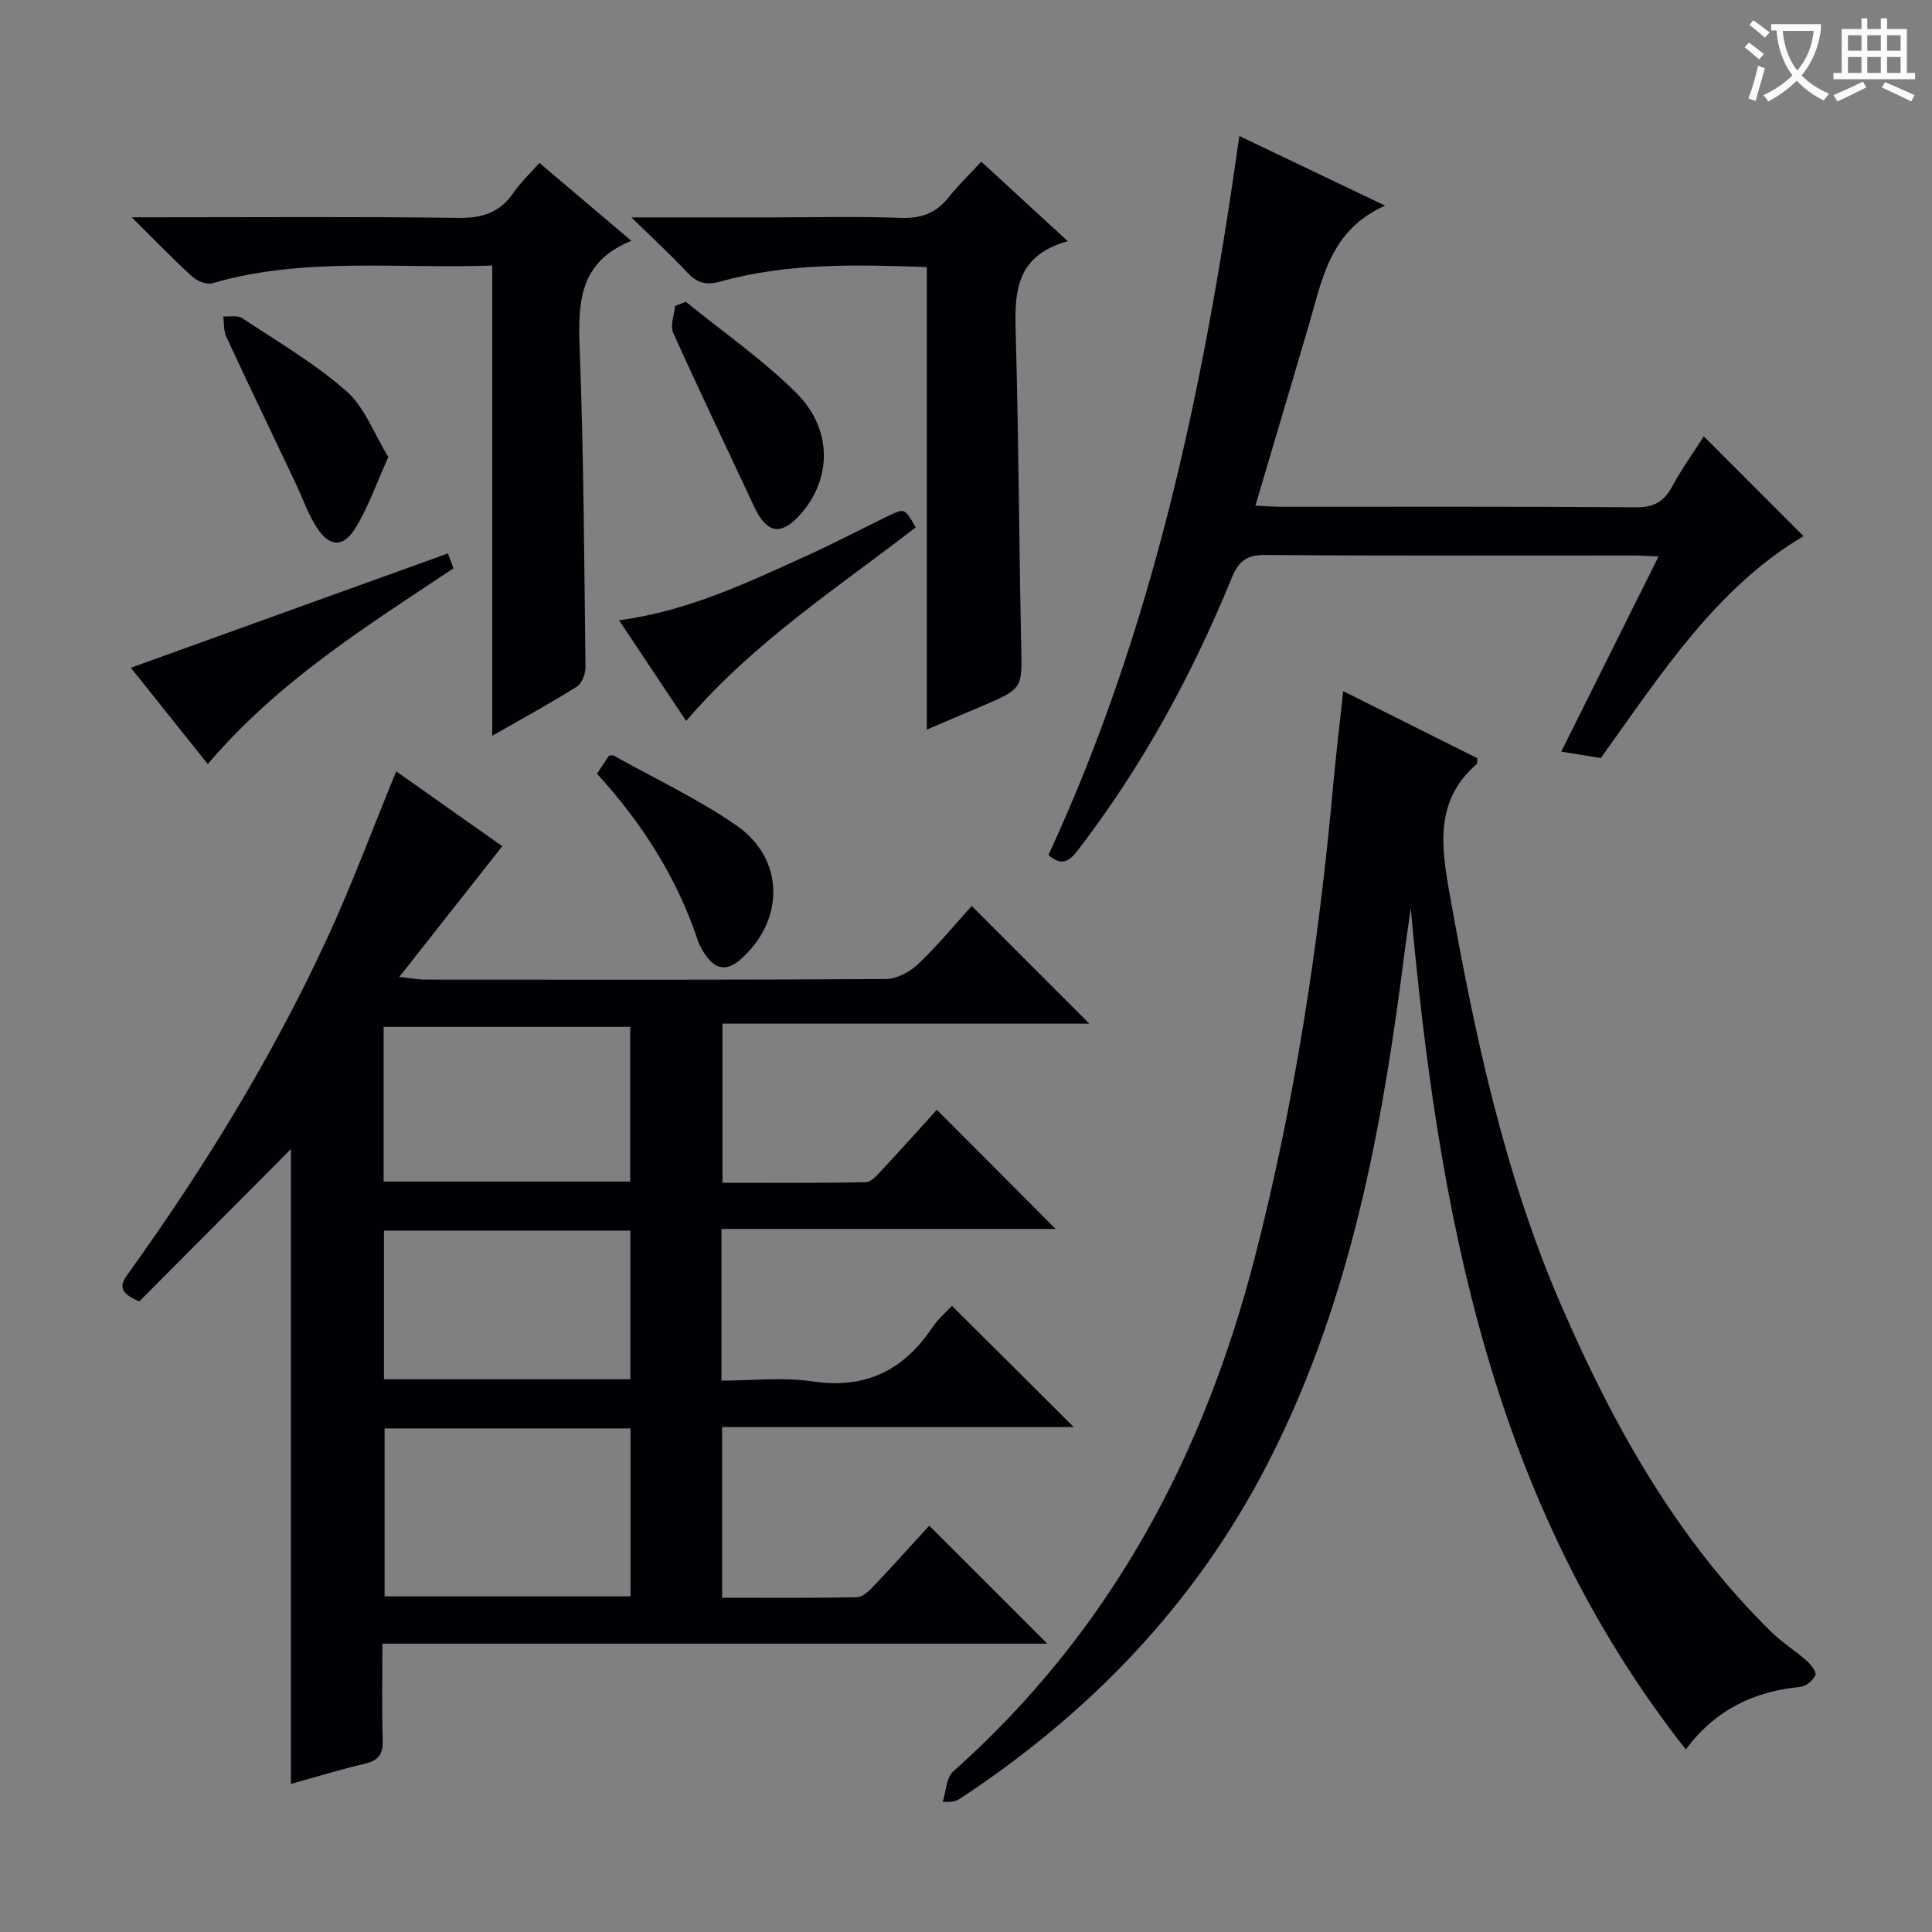 <svg enable-background="new 0 0 400 400" viewBox="0 0 400 400" xmlns="http://www.w3.org/2000/svg"><rect x="0" y="0" width="400" height="400" fill="#808080" stroke="none"/><g fill="#010105"><path d="m222.3 295.46c-24.65 0-48.56 0-72.8 0v35.33c9.43 0 18.7.09 27.97-.11 1.2-.03 2.55-1.39 3.53-2.42 4-4.22 7.88-8.55 11.39-12.39 8.19 8.18 16.21 16.2 24.44 24.43-45.46 0-91.28 0-137.66 0 0 7.18-.13 13.64.06 20.08.09 2.87-.94 4.14-3.71 4.78-5.1 1.2-10.13 2.75-15.29 4.18 0-44.4 0-88.25 0-131.43-10.35 10.39-21.05 21.15-31.39 31.53-5.1-2.1-3.57-3.99-1.96-6.23 15.45-21.54 29.29-44.08 40.48-68.12 5.36-11.51 9.76-23.46 14.67-35.39 7.28 5.14 14.86 10.49 21.96 15.5-6.95 8.83-13.75 17.46-21.32 27.06 2.83.31 4.05.56 5.26.56 31.83.02 63.66.08 95.49-.12 2.26-.01 4.97-1.48 6.67-3.1 4.08-3.88 7.68-8.26 11.1-12.02 8.23 8.24 16.28 16.29 24.34 24.36-24.8 0-50.16 0-75.95 0v32.94c9.82 0 19.73.09 29.65-.12 1.17-.02 2.45-1.54 3.43-2.59 3.96-4.24 7.83-8.58 11.3-12.4 8.21 8.23 16.24 16.28 24.61 24.67-22.96 0-45.98 0-69.2 0v31.4c6.33 0 12.7-.75 18.82.16 10.97 1.64 18.87-2.24 24.85-11.18 1.18-1.77 2.88-3.2 4.05-4.46 8.22 8.16 16.33 16.24 25.21 25.1zm-91.75.28c-17.13 0-33.99 0-50.92 0v34.77h50.92c0-11.69 0-23.07 0-34.77zm-51.12-51.11h51.05c0-10.86 0-21.42 0-32.03-17.22 0-34.09 0-51.05 0zm51.08 40.93c0-10.49 0-20.53 0-30.78-17.18 0-34.04 0-51.01 0v30.78z"/><path d="m278.1 143.09c9.74 4.87 18.79 9.4 27.75 13.88-.04.62.07 1.06-.09 1.2-8.71 7.53-7.4 16.97-5.64 26.84 5.19 29.12 11.3 58.01 23.12 85.27 10.77 24.84 23.87 48.34 43.47 67.57 2.24 2.2 4.97 3.9 7.33 5.99.87.77 2.1 2.33 1.83 2.95-.48 1.09-1.92 2.34-3.06 2.45-9.54.94-17.59 4.61-23.78 12.97-40.46-51.46-51.27-111.81-56.95-174.15-.34 2.39-.69 4.77-1.02 7.16-.34 2.47-.65 4.94-.97 7.41-4.61 34.87-11.47 69.12-27.82 100.74-14.88 28.78-36.59 51.31-63.52 69.02-.69.45-1.45.78-3.56.64.69-2.13.72-5 2.17-6.28 32.32-28.74 51.76-65 62.43-106.4 8.27-32.07 13.24-64.7 16.22-97.66.57-6.28 1.33-12.54 2.09-19.6z"/><path d="m343.38 115.22c-2.13-.09-3.56-.21-4.99-.21-25.5-.01-50.99.09-76.49-.11-3.84-.03-5.49 1.36-6.86 4.7-8.22 20.1-18.53 39.03-31.79 56.31-1.79 2.34-3.35 3.58-6.18 1.1 21.85-47.14 32.29-97.35 39.52-148.85 9.54 4.56 19.21 9.17 30.17 14.41-11.41 5.11-12.96 15.14-15.71 24.49-3.64 12.39-7.32 24.77-11.13 37.63 2.12.1 3.71.23 5.3.23 24.5.01 48.99-.08 73.49.11 3.68.03 5.76-1.12 7.46-4.25 2.06-3.79 4.59-7.32 6.58-10.44 6.88 6.88 13.73 13.75 20.65 20.67-17.94 10.57-29.48 28.51-41.97 45.94-2.45-.4-5.02-.82-8.19-1.34 6.74-13.5 13.31-26.69 20.14-40.39z"/><path d="m101.91 54.98c-20.01.69-39.21-1.81-57.98 3.67-1.19.35-3.18-.51-4.21-1.45-3.93-3.58-7.62-7.43-12.45-12.21h5.72c20.65 0 41.3-.16 61.94.12 4.95.07 8.57-1.1 11.38-5.2 1.47-2.15 3.43-3.97 5.37-6.18 6.25 5.3 12.31 10.42 19.04 16.13-10.92 4.37-11.06 12.93-10.7 22.4.82 21.94.94 43.9 1.2 65.86.02 1.38-.76 3.4-1.83 4.07-5.45 3.42-11.11 6.5-17.48 10.14 0-32.72 0-64.7 0-97.35z"/><path d="m203.16 33.47c6.08 5.59 11.57 10.63 17.92 16.47-11.6 3.19-10.98 11.7-10.75 20.44.57 21.12.66 42.25 1.1 63.38.18 8.8.37 8.8-8.14 12.44-3.62 1.55-7.25 3.09-11.4 4.85 0-32.17 0-63.74 0-95.75-14.61-.53-28.85-.88-42.76 2.99-3.1.86-4.88.22-6.91-1.95-3.35-3.59-6.99-6.92-11.49-11.33h29.27c8.83 0 17.66-.24 26.47.1 4.23.16 7.33-.97 9.92-4.25 1.97-2.48 4.27-4.68 6.77-7.39z"/><path d="m43.02 158.19c-5.73-7.17-11.08-13.86-15.93-19.94 21.96-7.92 43.72-15.76 65.65-23.67.24.63.63 1.69 1.15 3.08-17.85 11.9-36.24 23.31-50.87 40.53z"/><path d="m128.17 128.42c14.43-1.94 26.55-7.79 38.76-13.32 5.74-2.6 11.33-5.55 17-8.29 3.37-1.63 3.39-1.59 5.66 2.37-16.15 12.51-33.53 23.73-47.53 40.09-4.58-6.88-9.09-13.65-13.89-20.85z"/><path d="m80.4 94.62c-2.58 5.68-4.25 10.72-7.03 15.03-2.47 3.83-5.29 3.48-7.81-.47-1.85-2.9-2.99-6.26-4.48-9.4-4.75-10.01-9.56-20-14.23-30.05-.57-1.24-.43-2.81-.62-4.22 1.32.09 2.94-.28 3.9.35 7.33 4.86 15.02 9.36 21.58 15.12 3.8 3.34 5.73 8.82 8.69 13.64z"/><path d="m123.6 160.19c1.05-1.58 1.78-2.68 2.47-3.72.4-.02.76-.16.97-.04 8.53 4.77 17.46 8.95 25.45 14.49 10.07 6.98 10 19.77.71 27.82-2.49 2.16-4.8 2.1-6.81-.57-.79-1.05-1.5-2.24-1.92-3.48-4.33-12.97-11.49-24.23-20.87-34.5z"/><path d="m141.99 62.48c7.67 6.24 15.89 11.93 22.86 18.86 7.47 7.43 7.36 17.52 1.2 24.77-4.19 4.93-7.24 4.51-9.92-1.23-5.59-11.99-11.33-23.92-16.75-35.98-.67-1.49.22-3.69.39-5.55.74-.29 1.48-.58 2.22-.87z"/></g><path d="m362.1 8.8c1.1.8 2.1 1.6 3.1 2.4l-1 1.1c-1.3-1.1-2.3-2-3-2.5zm1.9 4.8c.5.2.9.4 1.4.5-.6 2.3-1.3 4.5-1.9 6.8l-1.5-.5c.8-2.1 1.4-4.3 2-6.8zm-1-9.4c1.3.9 2.4 1.8 3.4 2.5l-1 1.1c-1.4-1.2-2.4-2.1-3.2-2.6zm3.7 2.2v-1.4h10.3v1.2c-.5 3.6-1.8 6.8-4 9.4 1.5 1.6 3.4 2.8 5.7 3.8-.3.4-.7.8-1.1 1.4-2.3-1.1-4.1-2.5-5.6-4.1-1.6 1.6-3.6 3.1-5.9 4.3-.3-.5-.7-.9-1-1.3 2.4-1.1 4.4-2.5 6-4.1-1.9-2.5-3-5.6-3.3-9.3h-1.1zm8.8 0h-6.4c.3 3.3 1.3 6 3 8.2 2-2.3 3.1-5.1 3.4-8.2z" fill="#fcfbfa"/><path d="m385.3 3.8h1.3v2.2h2.8v-2.2h1.3v2.2h4.1v9.1h1.7v1.3h-16.9v-1.3h1.7v-9.1h4.1v-2.2zm.4 13.1.7 1.2c-1.8.9-3.8 1.9-6 2.9-.2-.4-.5-.8-.8-1.3 2.3-1 4.3-1.9 6.1-2.8zm-3.1-6.4h2.8v-3.2h-2.8zm0 4.6h2.8v-3.3h-2.8zm4-4.6h2.8v-3.2h-2.8zm0 4.6h2.8v-3.3h-2.8zm3.7 1.9c2.1.9 4.1 1.8 6.1 2.7l-.7 1.3c-2.2-1.1-4.2-2-6.1-2.9zm3.2-9.7h-2.8v3.2h2.8zm-2.8 7.8h2.8v-3.3h-2.8z" fill="#fcfbfa"/></svg>